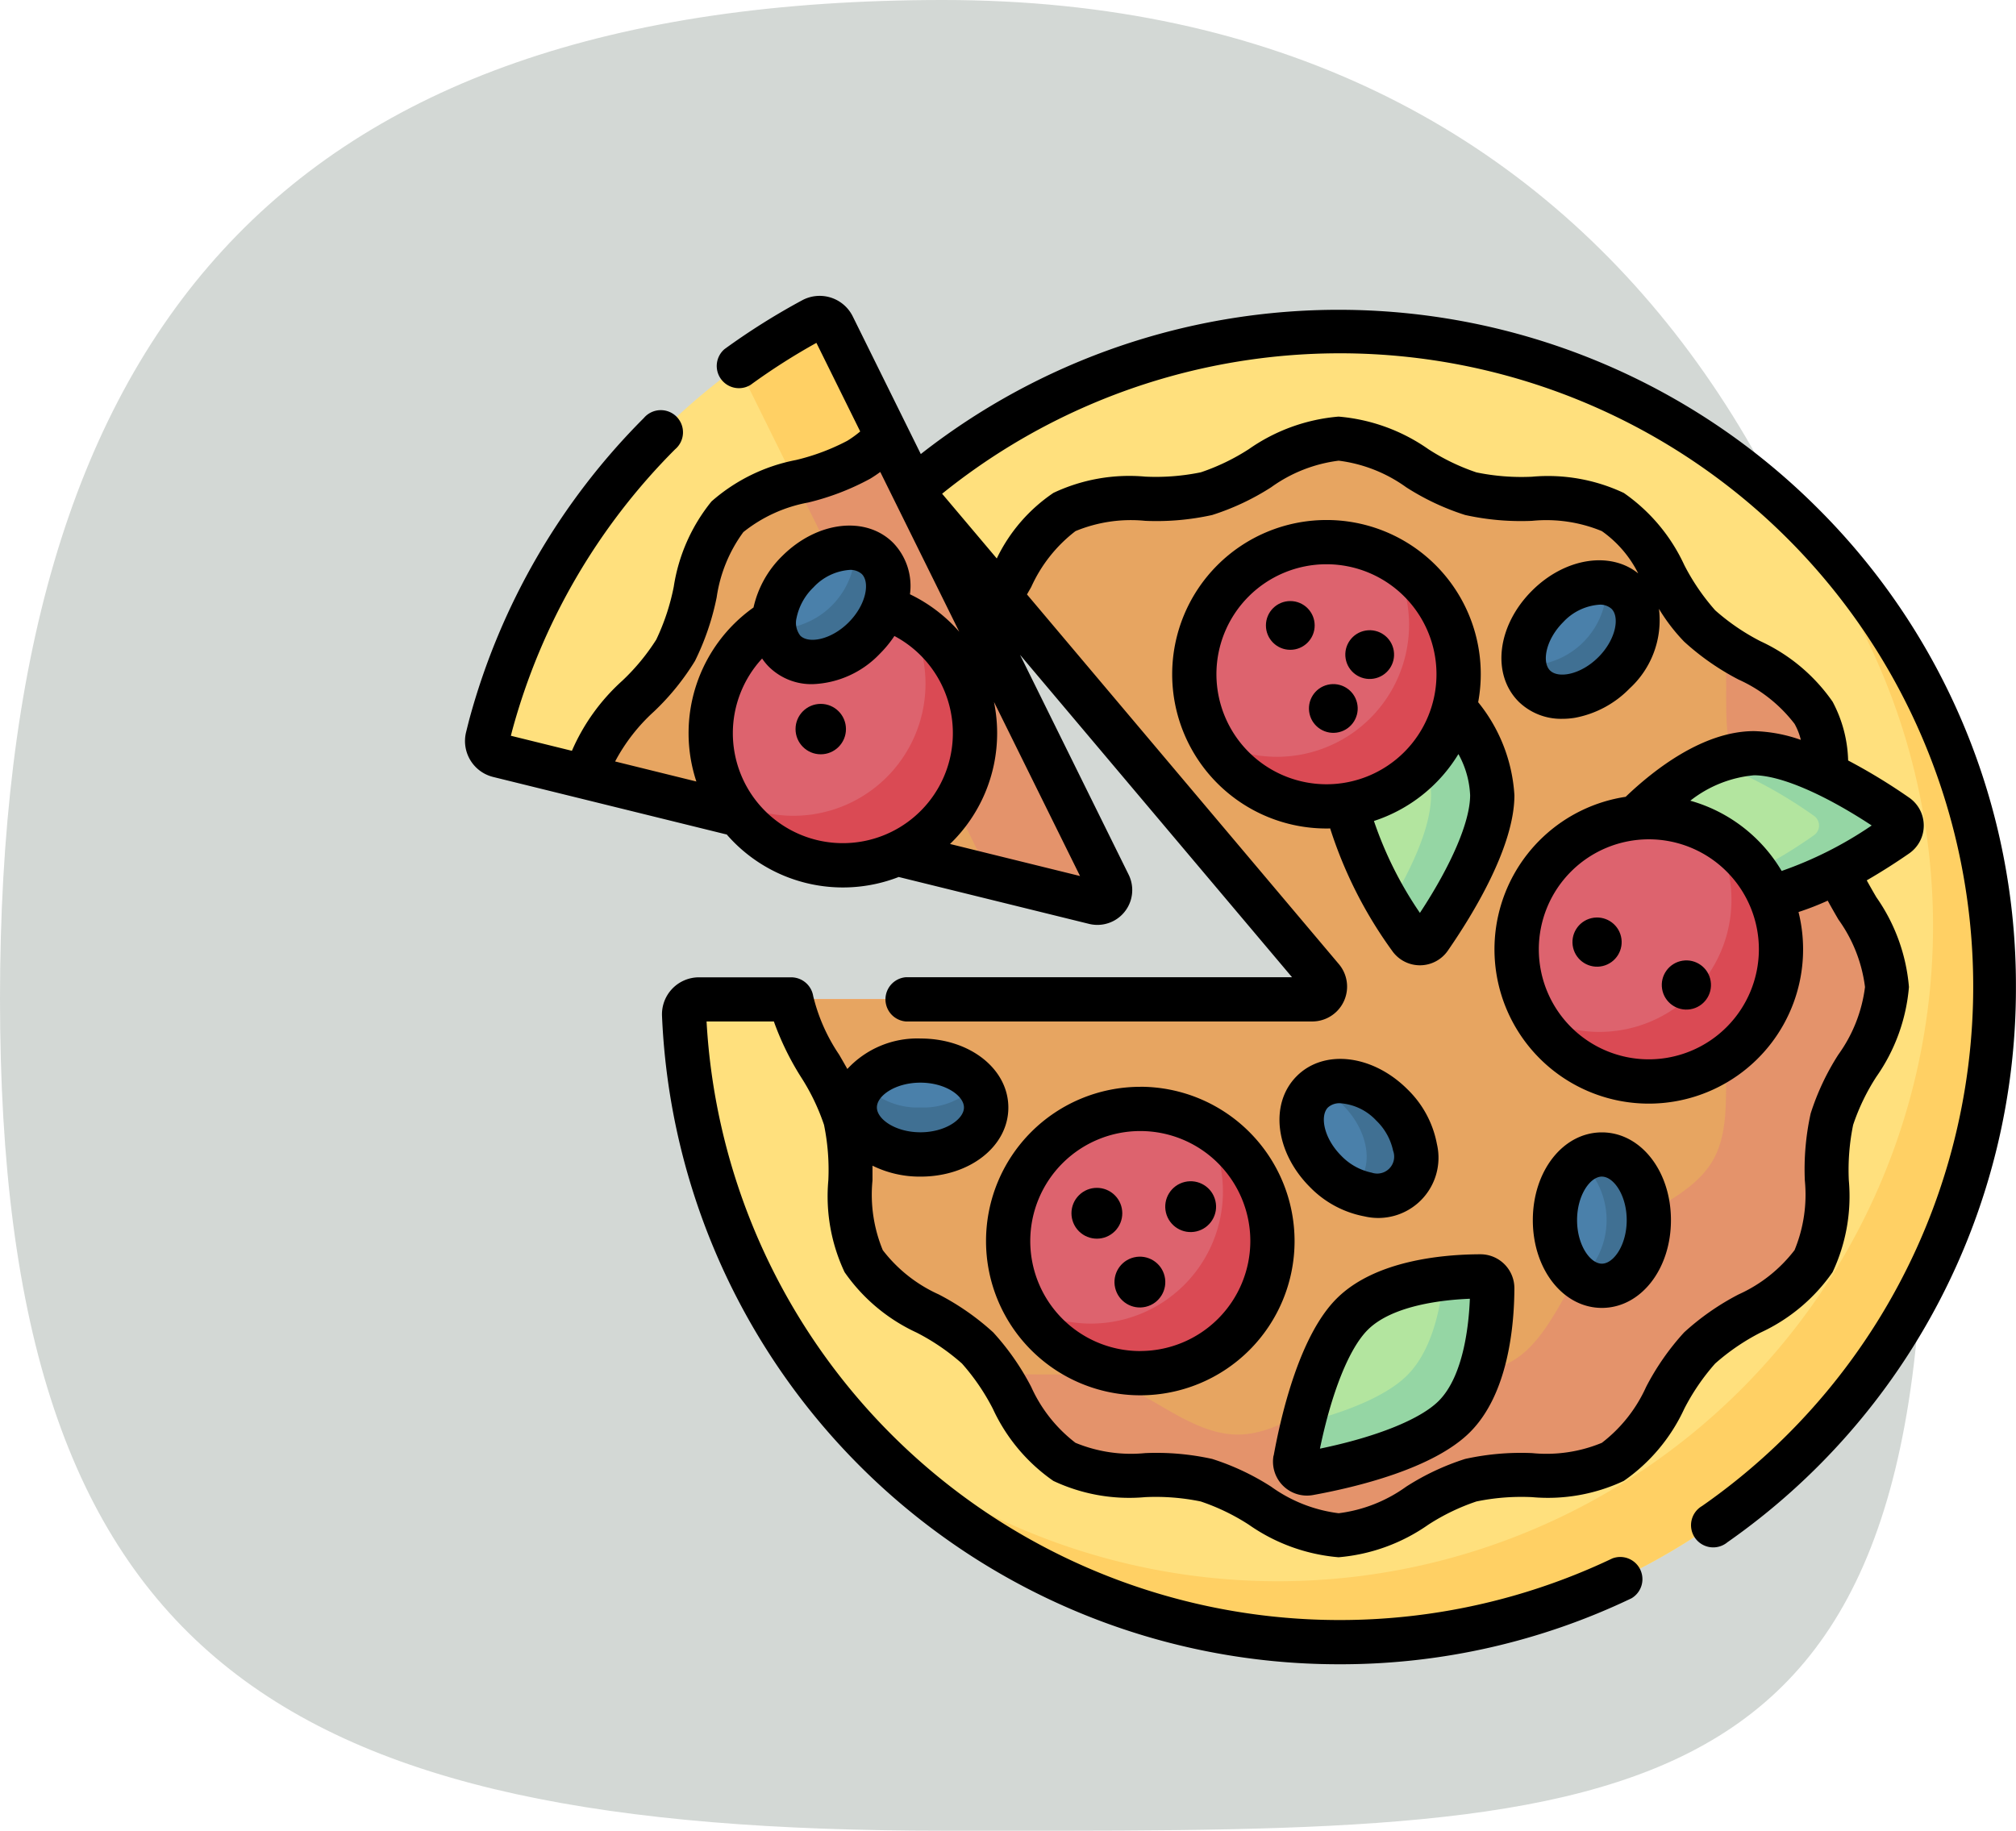 <?xml version="1.0" encoding="UTF-8"?>
<svg xmlns="http://www.w3.org/2000/svg" width="109" height="99.002" viewBox="0 0 109 99.002">
  <g id="Choix_variés" data-name="Choix variés" transform="translate(-85)">
    <path id="Tracé_23095" data-name="Tracé 23095" d="M65,11c35.9,0,53,28.1,53,64s-17.1,35-53,35-51-9.1-51-45S29.1,11,65,11Z" transform="translate(71 -11)" fill="#394e42" opacity="0.22"></path>
    <g id="Chercher_des_résultats_pour_Pizza_-_Flaticon-12" data-name="Chercher des résultats pour Pizza - Flaticon-12" transform="translate(110.141 -14.114)">
      <path id="Tracé_39237" data-name="Tracé 39237" d="M40.917,68.037,26,37.855a.8.8,0,0,0-1.095-.349,35.331,35.331,0,0,0-17.4,21.874c-.033.123-.108.424-.182.724a.8.8,0,0,0,.583.965l32.226,7.943A.688.688,0,0,0,40.917,68.037Z" transform="translate(-6.107 -6.101)" fill="#ffe07d"></path>
      <path id="Tracé_39238" data-name="Tracé 39238" d="M110.251,68.037,95.334,37.855a.8.8,0,0,0-1.095-.349,35.662,35.662,0,0,0-4.022,2.527l13.638,27.595,5.614,1.384a.688.688,0,0,0,.782-.974Z" transform="translate(-75.441 -6.101)" fill="#ffd064"></path>
      <path id="Tracé_39239" data-name="Tracé 39239" d="M107.721,42.014A35.278,35.278,0,0,0,85.2,50.093a.8.8,0,0,0-.1,1.132l21.719,25.75a.689.689,0,0,1-.526,1.132H73.127a.8.8,0,0,0-.8.834,35.424,35.424,0,1,0,35.391-36.927Z" transform="translate(-60.483 -9.951)" fill="#ffe07d"></path>
      <path id="Tracé_39240" data-name="Tracé 39240" d="M175.744,95.642a35.423,35.423,0,0,1-49.988,49.988,35.423,35.423,0,1,0,49.988-49.988Z" transform="translate(-105.159 -54.795)" fill="#ffd064"></path>
      <path id="Tracé_39241" data-name="Tracé 39241" d="M166.942,106.907c0-2.563-2.345-4.785-2.977-7.149-.654-2.446.247-5.539-.992-7.68-1.257-2.173-4.4-2.931-6.161-4.694s-2.522-4.9-4.694-6.161c-2.142-1.239-5.234-.338-7.68-.992-2.364-.632-4.585-2.977-7.149-2.977S132.5,79.6,130.14,80.231c-2.446.654-5.539-.247-7.68.992-1.612.932-2.445,2.9-3.488,4.575l17.413,20.645a.689.689,0,0,1-.526,1.132h-28.17c.347,2.287,2.348,4.324,2.924,6.481.654,2.446-.247,5.539.992,7.68,1.257,2.173,4.4,2.931,6.161,4.694s2.522,4.9,4.694,6.161c2.142,1.239,5.234.338,7.681.992,2.364.632,4.585,2.977,7.149,2.977s4.785-2.345,7.149-2.977c2.446-.654,5.539.247,7.68-.992,2.173-1.257,2.931-4.4,4.694-6.161s4.9-2.522,6.161-4.694c1.239-2.142.338-5.234.992-7.681.632-2.364,2.977-4.585,2.977-7.149Z" transform="translate(-90.051 -39.419)" fill="#fe7e42"></path>
      <path id="Tracé_39242" data-name="Tracé 39242" d="M166.942,106.907c0-2.563-2.345-4.785-2.977-7.149-.654-2.446.247-5.539-.992-7.68-1.257-2.173-4.4-2.931-6.161-4.694s-2.522-4.9-4.694-6.161c-2.142-1.239-5.234-.338-7.68-.992-2.364-.632-4.585-2.977-7.149-2.977S132.5,79.6,130.14,80.231c-2.446.654-5.539-.247-7.68.992-1.612.932-2.445,2.9-3.488,4.575l17.413,20.645a.689.689,0,0,1-.526,1.132h-28.17c.347,2.287,2.348,4.324,2.924,6.481.654,2.446-.247,5.539.992,7.68,1.257,2.173,4.4,2.931,6.161,4.694s2.522,4.9,4.694,6.161c2.142,1.239,5.234.338,7.681.992,2.364.632,4.585,2.977,7.149,2.977s4.785-2.345,7.149-2.977c2.446-.654,5.539.247,7.68-.992,2.173-1.257,2.931-4.4,4.694-6.161s4.9-2.522,6.161-4.694c1.239-2.142.338-5.234.992-7.681.632-2.364,2.977-4.585,2.977-7.149Z" transform="translate(-90.051 -39.419)" fill="#e7a561"></path>
      <path id="Tracé_39243" data-name="Tracé 39243" d="M68.9,100.788,56.933,76.576a8.805,8.805,0,0,1-1.551,1.251c-2.134,1.29-5.365,1.275-7.105,3.084-1.716,1.783-1.581,5-2.8,7.22-1.179,2.144-3.988,3.74-4.6,6.229a4.438,4.438,0,0,0-.109.661l27.352,6.742A.688.688,0,0,0,68.9,100.788Z" transform="translate(-34.09 -38.852)" fill="#e7a561"></path>
      <path id="Tracé_39244" data-name="Tracé 39244" d="M126.157,100.788,114.19,76.576a8.805,8.805,0,0,1-1.551,1.251,14.338,14.338,0,0,1-3.4,1.26l10.523,21.292,5.614,1.384A.688.688,0,0,0,126.157,100.788Zm42.081,5.552c0-2.563-2.345-4.785-2.977-7.149-.654-2.446.247-5.539-.992-7.68-.986-1.7-3.132-2.539-4.862-3.671.294,1.883-.085,4.072.4,5.9.632,2.364,2.977,4.585,2.977,7.149s-2.345,4.785-2.977,7.149c-.654,2.446.247,5.539-.992,7.681-1.257,2.173-4.4,2.931-6.161,4.694s-2.522,4.9-4.694,6.161c-2.142,1.239-5.234.338-7.68.992-2.364.632-4.585,2.977-7.149,2.977s-4.785-2.345-7.149-2.977c-1.828-.489-4.017-.109-5.9-.4,1.132,1.73,1.966,3.876,3.671,4.862,2.142,1.239,5.234.338,7.681.992,2.364.632,4.585,2.977,7.149,2.977s4.785-2.345,7.149-2.977c2.446-.654,5.539.247,7.68-.992,2.173-1.257,2.931-4.4,4.694-6.161s4.9-2.522,6.161-4.694c1.239-2.142.338-5.234.992-7.681.632-2.364,2.976-4.585,2.976-7.149Z" transform="translate(-91.347 -38.852)" fill="#e4936b"></path>
      <ellipse id="Ellipse_45" data-name="Ellipse 45" cx="2.538" cy="3.55" rx="2.538" ry="3.55" transform="translate(58.931 76.545)" fill="#4a80aa"></ellipse>
      <path id="Tracé_39245" data-name="Tracé 39245" d="M369.474,313.594a1.967,1.967,0,0,0-1.142.38,4.3,4.3,0,0,1,0,6.341,1.967,1.967,0,0,0,1.142.38c1.4,0,2.538-1.59,2.538-3.55S370.876,313.594,369.474,313.594Z" transform="translate(-308.004 -237.049)" fill="#407093"></path>
      <ellipse id="Ellipse_46" data-name="Ellipse 46" cx="2.538" cy="3.55" rx="2.538" ry="3.55" transform="translate(44.006 74.949) rotate(-45)" fill="#4a80aa"></ellipse>
      <path id="Tracé_39246" data-name="Tracé 39246" d="M285.516,290.681c-1.26-1.26-2.965-1.636-4.01-.95a4.705,4.705,0,0,1,1.353.95c1.386,1.386,1.707,3.314.716,4.305a1.837,1.837,0,0,1-.3.235,2.594,2.594,0,0,0,2.952-.235C287.223,294,286.9,292.068,285.516,290.681Z" transform="translate(-235.399 -216.811)" fill="#407093"></path>
      <ellipse id="Ellipse_47" data-name="Ellipse 47" cx="3.55" cy="2.538" rx="3.55" ry="2.538" transform="translate(21.074 71.465)" fill="#4a80aa"></ellipse>
      <path id="Tracé_39247" data-name="Tracé 39247" d="M132.219,291.6a3.968,3.968,0,0,1-3.074-1.269,2.007,2.007,0,0,0-.476,1.269c0,1.4,1.59,2.538,3.55,2.538s3.55-1.136,3.55-2.538a2.007,2.007,0,0,0-.476-1.269A3.968,3.968,0,0,1,132.219,291.6Z" transform="translate(-107.595 -217.596)" fill="#407093"></path>
      <ellipse id="Ellipse_48" data-name="Ellipse 48" cx="3.55" cy="2.538" rx="3.55" ry="2.538" transform="translate(56.014 49.424) rotate(-45)" fill="#4a80aa"></ellipse>
      <path id="Tracé_39248" data-name="Tracé 39248" d="M355.248,125.51a1.977,1.977,0,0,0-1.115-.544,4.309,4.309,0,0,1-4.45,4.45,1.977,1.977,0,0,0,.544,1.115c.991.991,2.919.671,4.305-.716S356.239,126.5,355.248,125.51Z" transform="translate(-292.41 -79.316)" fill="#407093"></path>
      <path id="Tracé_39249" data-name="Tracé 39249" d="M282.614,361.432c-1.8,1.8-6.014,2.733-7.857,3.068a.639.639,0,0,1-.742-.742c.335-1.843,1.27-6.059,3.068-7.857,1.839-1.839,5.476-2.043,6.937-2.047a.639.639,0,0,1,.642.642C284.658,355.957,284.454,359.593,282.614,361.432Z" transform="translate(-229.127 -270.715)" fill="#b3e59f"></path>
      <path id="Tracé_39250" data-name="Tracé 39250" d="M284.02,353.854a17.787,17.787,0,0,0-1.988.118c-.17,1.7-.65,3.917-1.959,5.226-1.248,1.248-3.66,2.08-5.635,2.584q-.241.981-.422,1.976a.639.639,0,0,0,.742.742c1.843-.335,6.059-1.27,7.857-3.068,1.839-1.839,2.043-5.476,2.047-6.937a.639.639,0,0,0-.642-.642Z" transform="translate(-229.127 -270.715)" fill="#95d6a4"></path>
      <path id="Tracé_39251" data-name="Tracé 39251" d="M392.113,181.116c2.543,0,6.185,2.32,7.725,3.386a.639.639,0,0,1,0,1.05c-1.54,1.066-5.182,3.386-7.725,3.386-2.6,0-5.317-2.427-6.352-3.457a.639.639,0,0,1,0-.908C386.8,183.543,389.512,181.116,392.113,181.116Z" transform="translate(-322.42 -126.269)" fill="#b3e59f"></path>
      <path id="Tracé_39252" data-name="Tracé 39252" d="M422.312,184.5c-1.54-1.066-5.182-3.386-7.725-3.386a5.644,5.644,0,0,0-2.14.474,25.085,25.085,0,0,1,5.382,2.912.639.639,0,0,1,0,1.05,25.086,25.086,0,0,1-5.382,2.912,5.644,5.644,0,0,0,2.14.474c2.543,0,6.185-2.32,7.725-3.386A.639.639,0,0,0,422.312,184.5Z" transform="translate(-344.894 -126.269)" fill="#95d6a4"></path>
      <path id="Tracé_39253" data-name="Tracé 39253" d="M299.17,161.563c0,2.543-2.32,6.185-3.386,7.725a.639.639,0,0,1-1.05,0c-1.066-1.54-3.386-5.182-3.386-7.725,0-2.6,2.427-5.317,3.457-6.352a.639.639,0,0,1,.908,0c1.03,1.035,3.457,3.751,3.457,6.352Z" transform="translate(-243.629 -104.449)" fill="#b3e59f"></path>
      <path id="Tracé_39254" data-name="Tracé 39254" d="M307.236,155.211a.639.639,0,0,0-.908,0,17.87,17.87,0,0,0-1.2,1.337c1.067,1.318,2.257,3.194,2.257,5.016s-1.19,4.206-2.257,5.979q.537.891,1.129,1.746a.639.639,0,0,0,1.05,0c1.066-1.54,3.386-5.182,3.386-7.725C310.693,158.962,308.266,156.246,307.236,155.211Z" transform="translate(-255.152 -104.449)" fill="#95d6a4"></path>
      <circle id="Ellipse_49" data-name="Ellipse 49" cx="7.145" cy="7.145" r="7.145" transform="translate(39.432 43.428)" fill="#dd636e"></circle>
      <path id="Tracé_39255" data-name="Tracé 39255" d="M256.207,117.109a7.144,7.144,0,0,1-9.742,9.742,7.144,7.144,0,1,0,9.742-9.742Z" transform="translate(-206.098 -72.746)" fill="#da4a54"></path>
      <circle id="Ellipse_50" data-name="Ellipse 50" cx="7.145" cy="7.145" r="7.145" transform="translate(29.367 74.079)" fill="#dd636e"></circle>
      <path id="Tracé_39256" data-name="Tracé 39256" d="M194.757,304.249a7.144,7.144,0,0,1-9.742,9.742,7.144,7.144,0,1,0,9.742-9.742Z" transform="translate(-154.712 -229.235)" fill="#da4a54"></path>
      <circle id="Ellipse_51" data-name="Ellipse 51" cx="7.145" cy="7.145" r="7.145" transform="translate(13.286 46.618)" fill="#dd636e"></circle>
      <path id="Tracé_39257" data-name="Tracé 39257" d="M96.575,136.586a7.144,7.144,0,0,1-9.742,9.742,7.144,7.144,0,1,0,9.742-9.742Z" transform="translate(-72.611 -89.033)" fill="#da4a54"></path>
      <circle id="Ellipse_52" data-name="Ellipse 52" cx="7.145" cy="7.145" r="7.145" transform="translate(56.862 58.305)" fill="#dd636e"></circle>
      <path id="Tracé_39258" data-name="Tracé 39258" d="M362.629,207.941a7.144,7.144,0,0,1-9.742,9.742,7.144,7.144,0,1,0,9.742-9.742Z" transform="translate(-295.089 -148.701)" fill="#da4a54"></path>
      <ellipse id="Ellipse_53" data-name="Ellipse 53" cx="3.55" cy="2.538" rx="3.55" ry="2.538" transform="translate(15.484 47.539) rotate(-45)" fill="#4a80aa"></ellipse>
      <path id="Tracé_39259" data-name="Tracé 39259" d="M107.708,113.966a2,2,0,0,0-1.2-.556,4.342,4.342,0,0,1-4.378,4.378,2,2,0,0,0,.556,1.2c.991.991,2.919.671,4.305-.716s1.707-3.314.716-4.305Z" transform="translate(-85.404 -69.653)" fill="#407093"></path>
      <path id="Tracé_39260" data-name="Tracé 39260" d="M73.133,41.593a36.621,36.621,0,0,0-48.489-2.925l-3.679-7.444a1.995,1.995,0,0,0-2.734-.872,36.96,36.96,0,0,0-4.2,2.642,1.2,1.2,0,0,0,1.407,1.935A34.617,34.617,0,0,1,19,32.655l2.368,4.791a5.744,5.744,0,0,1-.7.506A11.812,11.812,0,0,1,17.9,38.989a9.683,9.683,0,0,0-4.572,2.241,9.632,9.632,0,0,0-2.041,4.613,12.075,12.075,0,0,1-.946,2.86A11.539,11.539,0,0,1,8.5,50.93a10.945,10.945,0,0,0-2.719,3.786l-3.3-.814c.034-.134.062-.246.079-.309a34.188,34.188,0,0,1,8.8-15.182,1.2,1.2,0,1,0-1.69-1.692A36.586,36.586,0,0,0,.247,52.965c-.035.127-.113.44-.19.751a2,2,0,0,0,1.458,2.412L14.1,59.23c.017,0,.033.006.05.009a8.319,8.319,0,0,0,9.3,2.3l10.29,2.536a1.884,1.884,0,0,0,2.141-2.664L30.01,49.525,44.716,66.96H23.836a1.2,1.2,0,0,0,0,2.392H45.808a1.885,1.885,0,0,0,1.441-3.1L30.385,46.259l.229-.4a7.9,7.9,0,0,1,2.394-3.024,7.842,7.842,0,0,1,3.769-.556,13.945,13.945,0,0,0,3.621-.315,13.4,13.4,0,0,0,3.189-1.5,7.928,7.928,0,0,1,3.651-1.438,7.928,7.928,0,0,1,3.651,1.438,13.407,13.407,0,0,0,3.189,1.5,13.958,13.958,0,0,0,3.621.315,7.872,7.872,0,0,1,3.769.557,6.178,6.178,0,0,1,1.965,2.286c-1.513-1.218-3.966-.841-5.746.939-1.882,1.882-2.2,4.516-.716,6a3.29,3.29,0,0,0,2.362.925,4.174,4.174,0,0,0,.684-.057,5.54,5.54,0,0,0,2.95-1.584,5.011,5.011,0,0,0,1.588-4.307,9.882,9.882,0,0,0,1.36,1.773,13.707,13.707,0,0,0,2.948,2.054,7.9,7.9,0,0,1,3.023,2.393,3.424,3.424,0,0,1,.34.867,8.2,8.2,0,0,0-2.534-.474c-2.765,0-5.442,2.119-6.937,3.552A8.343,8.343,0,1,0,72.1,63.434a15.281,15.281,0,0,0,1.579-.615c.188.345.384.685.578,1.019a7.928,7.928,0,0,1,1.438,3.651,7.927,7.927,0,0,1-1.438,3.651,13.408,13.408,0,0,0-1.5,3.189,13.981,13.981,0,0,0-.315,3.621,7.859,7.859,0,0,1-.557,3.769,7.9,7.9,0,0,1-3.023,2.393,13.7,13.7,0,0,0-2.948,2.055,13.708,13.708,0,0,0-2.054,2.948,7.9,7.9,0,0,1-2.393,3.023,7.846,7.846,0,0,1-3.769.556,14,14,0,0,0-3.621.315,13.408,13.408,0,0,0-3.189,1.5,7.929,7.929,0,0,1-3.651,1.437,7.93,7.93,0,0,1-3.651-1.437,13.4,13.4,0,0,0-3.189-1.5,13.975,13.975,0,0,0-3.621-.315,7.865,7.865,0,0,1-3.769-.557,7.894,7.894,0,0,1-2.393-3.023,13.708,13.708,0,0,0-2.054-2.948,13.707,13.707,0,0,0-2.948-2.054,7.9,7.9,0,0,1-3.023-2.393,7.859,7.859,0,0,1-.557-3.769c0-.266,0-.534,0-.8a5.76,5.76,0,0,0,2.6.592c2.662,0,4.746-1.64,4.746-3.734s-2.085-3.734-4.746-3.734a5.147,5.147,0,0,0-3.959,1.648q-.22-.391-.446-.778a9.725,9.725,0,0,1-1.4-3.163,1.206,1.206,0,0,0-1.182-1.016H12.644a2,2,0,0,0-1.992,2.079,36.62,36.62,0,0,0,36.586,35.069h.2a36.429,36.429,0,0,0,15.629-3.566,1.2,1.2,0,0,0-1.031-2.158A34.284,34.284,0,0,1,13.061,69.352H16.7a15.179,15.179,0,0,0,1.456,2.99,11.55,11.55,0,0,1,1.255,2.6,12.08,12.08,0,0,1,.234,3,9.632,9.632,0,0,0,.878,4.967,9.684,9.684,0,0,0,3.9,3.27,11.82,11.82,0,0,1,2.447,1.671,11.82,11.82,0,0,1,1.671,2.447,9.682,9.682,0,0,0,3.27,3.9,9.63,9.63,0,0,0,4.967.878,12.071,12.071,0,0,1,3,.234,11.545,11.545,0,0,1,2.6,1.255,9.888,9.888,0,0,0,4.854,1.762,9.887,9.887,0,0,0,4.854-1.762,11.542,11.542,0,0,1,2.6-1.255,12.055,12.055,0,0,1,3-.234,9.638,9.638,0,0,0,4.967-.878,9.684,9.684,0,0,0,3.27-3.9,11.82,11.82,0,0,1,1.671-2.447,11.815,11.815,0,0,1,2.448-1.671,9.683,9.683,0,0,0,3.9-3.27,9.631,9.631,0,0,0,.878-4.967,12.081,12.081,0,0,1,.234-3,11.545,11.545,0,0,1,1.255-2.6,9.888,9.888,0,0,0,1.762-4.854,9.888,9.888,0,0,0-1.762-4.854q-.266-.453-.52-.913c.906-.523,1.706-1.048,2.294-1.456a1.835,1.835,0,0,0,0-3.016,31.49,31.49,0,0,0-3.3-2.01,7.132,7.132,0,0,0-.84-3.179,9.685,9.685,0,0,0-3.9-3.27,11.826,11.826,0,0,1-2.447-1.671,11.82,11.82,0,0,1-1.671-2.447,9.681,9.681,0,0,0-3.27-3.9,9.631,9.631,0,0,0-4.967-.878,12.048,12.048,0,0,1-3-.234,11.541,11.541,0,0,1-2.6-1.255,9.888,9.888,0,0,0-4.854-1.762A9.887,9.887,0,0,0,42.384,38.4a11.524,11.524,0,0,1-2.6,1.255,12.06,12.06,0,0,1-3,.234,9.607,9.607,0,0,0-4.967.878,8.965,8.965,0,0,0-3.065,3.547l-2.955-3.5A34.244,34.244,0,1,1,66.884,95.556a1.2,1.2,0,1,0,1.371,1.96,36.535,36.535,0,0,0,15.6-30.027,36.382,36.382,0,0,0-10.726-25.9Zm-11.856,8.06c-.953.953-2.166,1.164-2.614.716s-.237-1.661.716-2.614a2.954,2.954,0,0,1,1.95-.941.922.922,0,0,1,.664.225C62.441,47.488,62.23,48.7,61.277,49.654ZM24.624,72.661c1.348,0,2.354.709,2.354,1.342s-1.007,1.342-2.354,1.342S22.27,74.637,22.27,74,23.277,72.661,24.624,72.661ZM64.008,71.4a5.949,5.949,0,1,1,5.949-5.949A5.956,5.956,0,0,1,64.008,71.4Zm7.181-10.186a8.373,8.373,0,0,0-4.94-3.8,6.52,6.52,0,0,1,3.444-1.375c1.419,0,3.763,1.005,6.364,2.715A20.747,20.747,0,0,1,71.188,61.213ZM8.117,55.292a9.893,9.893,0,0,1,2.1-2.7,13.408,13.408,0,0,0,2.218-2.737,13.983,13.983,0,0,0,1.173-3.441,7.857,7.857,0,0,1,1.442-3.526,7.894,7.894,0,0,1,3.508-1.6A13.706,13.706,0,0,0,21.911,40q.279-.17.542-.364l4.271,8.642a8.327,8.327,0,0,0-2.666-2.027,3.356,3.356,0,0,0-.909-2.783c-1.481-1.48-4.115-1.166-6,.716A5.594,5.594,0,0,0,15.6,46.965a8.331,8.331,0,0,0-3.09,9.411Zm12.625-7.52c-.953.953-2.166,1.164-2.614.716a1.134,1.134,0,0,1-.2-.963,3.185,3.185,0,0,1,.915-1.651,2.953,2.953,0,0,1,1.95-.941.922.922,0,0,1,.664.225c.448.448.237,1.661-.716,2.614Zm-6.26,5.99a5.952,5.952,0,0,1,1.583-4.037,3.009,3.009,0,0,0,.372.453,3.27,3.27,0,0,0,2.359.933,5.274,5.274,0,0,0,3.638-1.648,6.155,6.155,0,0,0,.783-.956,5.948,5.948,0,1,1-8.735,5.255Zm11.742,5.992a8.315,8.315,0,0,0,2.548-5.992,8.456,8.456,0,0,0-.171-1.69l4.653,9.415Z" transform="translate(0)"></path>
      <path id="Tracé_39261" data-name="Tracé 39261" d="M205.3,146.707c2.094,0,3.734-2.085,3.734-4.746s-1.64-4.746-3.734-4.746-3.734,2.085-3.734,4.746S203.206,146.707,205.3,146.707Zm0-7.1c.634,0,1.342,1.007,1.342,2.354s-.709,2.354-1.342,2.354-1.342-1.007-1.342-2.354S204.667,139.606,205.3,139.606Zm-16.5-5.433c-1.48,1.481-1.166,4.115.716,6a5.54,5.54,0,0,0,2.95,1.584,3.257,3.257,0,0,0,3.914-3.914,5.54,5.54,0,0,0-1.584-2.95C192.911,133.007,190.277,132.693,188.8,134.174Zm5.221,4.058a.916.916,0,0,1-1.162,1.162,3.185,3.185,0,0,1-1.651-.915c-.953-.953-1.164-2.166-.716-2.614a.922.922,0,0,1,.664-.225,2.953,2.953,0,0,1,1.95.941A3.184,3.184,0,0,1,194.017,138.232Zm-6.474,16.462a1.835,1.835,0,0,0,2.133,2.133c2.323-.422,6.514-1.424,8.489-3.4,2.074-2.074,2.392-5.764,2.4-7.779a1.835,1.835,0,0,0-1.836-1.841h0c-2.015.005-5.705.323-7.779,2.4-1.974,1.975-2.977,6.166-3.4,8.489Zm10.615-8.482c-.055,1.409-.34,4.18-1.685,5.525-1,1-3.372,1.95-6.421,2.581.631-3.049,1.577-5.417,2.581-6.421C193.977,146.553,196.749,146.268,198.157,146.212ZM190.408,104.1a8.341,8.341,0,1,0,0,16.682c.066,0,.132,0,.2-.005a23.338,23.338,0,0,0,3.346,6.612,1.834,1.834,0,0,0,3.016,0c1.344-1.941,3.6-5.614,3.6-8.406a8.818,8.818,0,0,0-1.959-5.03,8.332,8.332,0,0,0-8.2-9.853Zm-5.949,8.341a5.949,5.949,0,1,1,5.949,5.949A5.956,5.956,0,0,1,184.459,112.438Zm13.717,6.541c0,1.419-1.005,3.763-2.715,6.364a20.3,20.3,0,0,1-2.486-4.971,8.38,8.38,0,0,0,4.568-3.618A5.03,5.03,0,0,1,198.176,118.979Zm-17.833,15.769a8.341,8.341,0,1,0,8.341,8.341A8.35,8.35,0,0,0,180.343,134.748Zm0,14.29a5.949,5.949,0,1,1,5.949-5.949A5.956,5.956,0,0,1,180.343,149.038Z" transform="translate(-143.831 -61.865)"></path>
      <circle id="Ellipse_54" data-name="Ellipse 54" cx="1.318" cy="1.318" r="1.318" transform="translate(43.304 46.618)"></circle>
      <circle id="Ellipse_55" data-name="Ellipse 55" cx="1.318" cy="1.318" r="1.318" transform="translate(47.402 48.424) rotate(-9.25)"></circle>
      <circle id="Ellipse_56" data-name="Ellipse 56" cx="1.318" cy="1.318" r="1.318" transform="translate(45.362 51.448) rotate(-13.34)"></circle>
      <circle id="Ellipse_57" data-name="Ellipse 57" cx="1.33" cy="1.33" r="1.33" transform="translate(59.607 64.073) rotate(-13.34)"></circle>
      <circle id="Ellipse_58" data-name="Ellipse 58" cx="1.374" cy="1.374" r="1.374" transform="translate(32.221 79.724) rotate(-45)"></circle>
      <circle id="Ellipse_59" data-name="Ellipse 59" cx="1.374" cy="1.374" r="1.374" transform="translate(34.836 82.425) rotate(-13.34)"></circle>
      <circle id="Ellipse_60" data-name="Ellipse 60" cx="1.374" cy="1.374" r="1.374" transform="translate(37.581 78.347) rotate(-13.34)"></circle>
      <circle id="Ellipse_61" data-name="Ellipse 61" cx="1.363" cy="1.363" r="1.363" transform="translate(17.872 52.178)"></circle>
      <circle id="Ellipse_62" data-name="Ellipse 62" cx="1.33" cy="1.33" r="1.33" transform="translate(64.511 66.281) rotate(-9.25)"></circle>
    </g>
  </g>
</svg>
